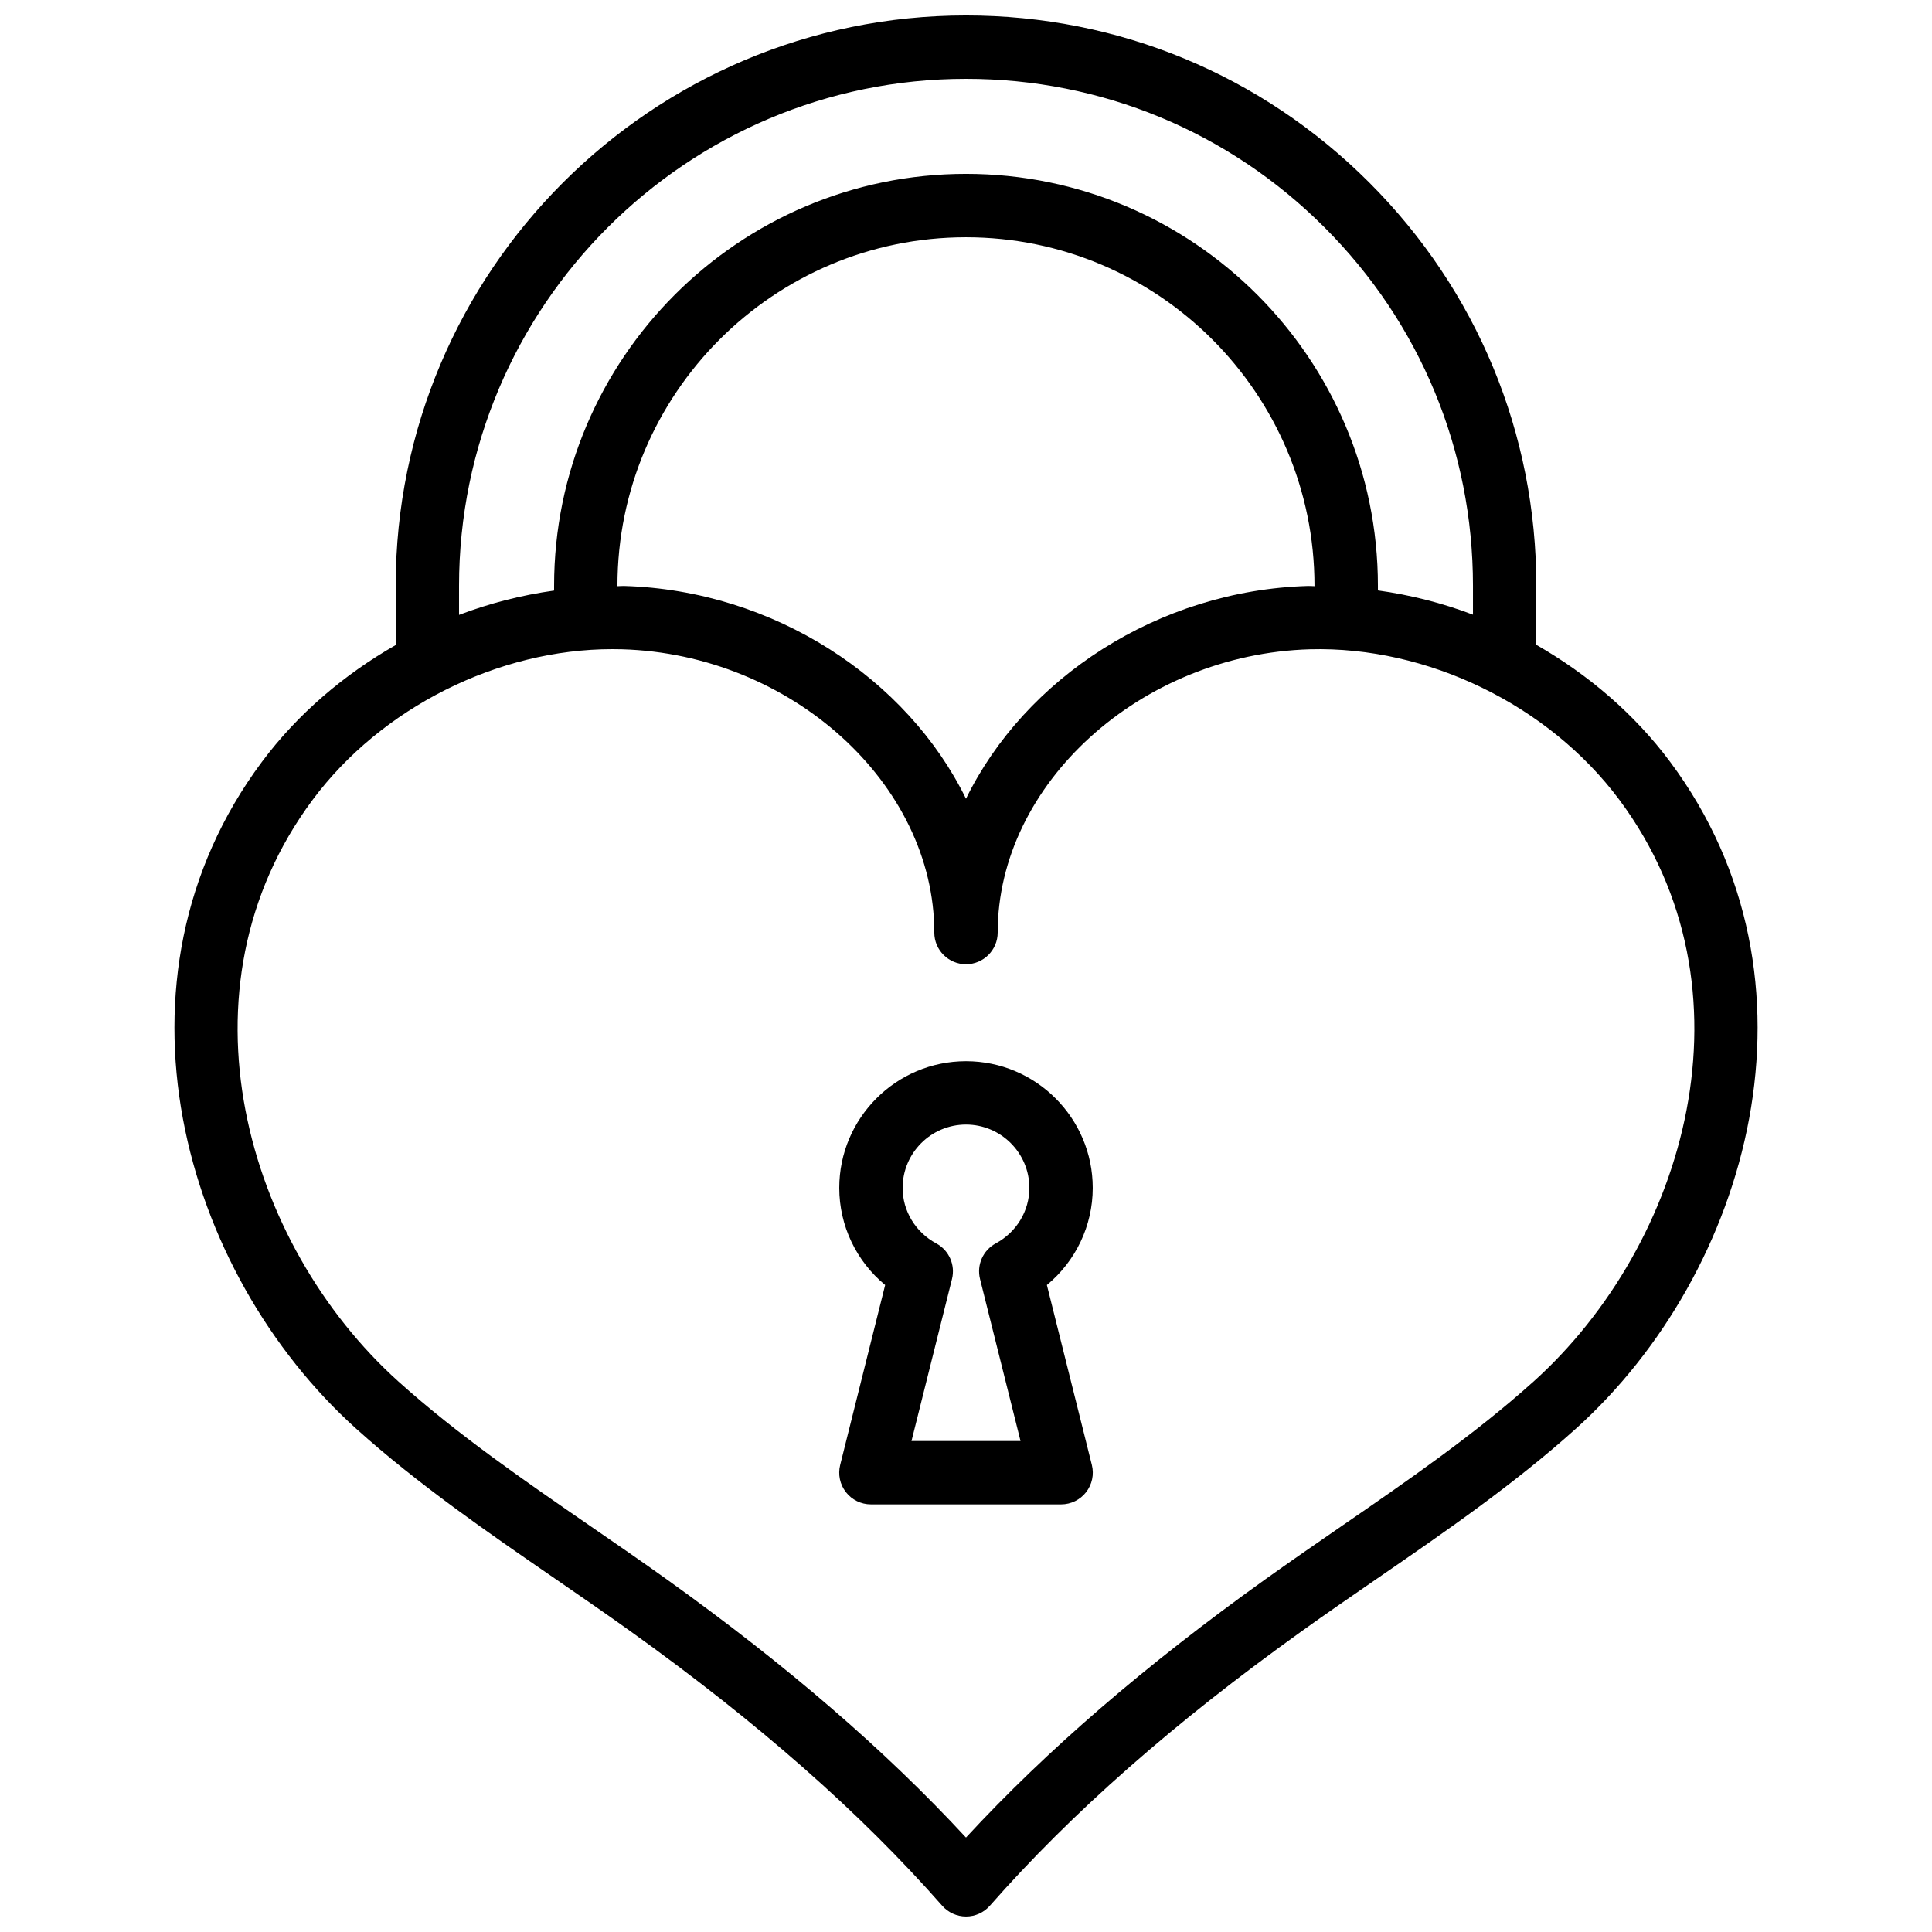 <?xml version="1.0" encoding="UTF-8"?>
<!-- Uploaded to: SVG Repo, www.svgrepo.com, Generator: SVG Repo Mixer Tools -->
<svg width="800px" height="800px" version="1.1" viewBox="144 144 512 512" xmlns="http://www.w3.org/2000/svg">
 <defs>
  <clipPath id="a">
   <path d="m190 148.09h420v503.81h-420z"/>
  </clipPath>
 </defs>
 <g clip-path="url(#a)">
  <path d="m551.14 314.9v-15.66c0-40.363-15.723-78.312-44.277-106.87-28.551-28.555-66.5-44.277-106.86-44.277-83.34 0-151.14 67.801-151.14 151.14v15.711c-13.691 7.832-25.949 18.215-35.445 30.949-43.098 57.828-21.121 135.29 25.02 176.77 16.387 14.73 34.754 27.375 52.52 39.605 6.723 4.629 13.445 9.254 20.051 13.984 33.945 24.309 60.992 48.121 82.691 72.797 1.598 1.812 3.891 2.848 6.309 2.848 2.414 0 4.711-1.039 6.305-2.848 21.703-24.676 48.75-48.488 82.691-72.797 6.613-4.738 13.34-9.367 20.074-14.004 17.758-12.223 36.117-24.863 52.496-39.586 46.141-41.48 68.117-118.94 25.02-176.77-9.5-12.746-21.754-23.156-35.445-31zm-285.49-15.66c0-74.078 60.27-134.35 134.35-134.35 35.879 0 69.613 13.977 94.992 39.355 25.383 25.375 39.359 59.109 39.359 94.992v7.656c-8.137-3.094-16.582-5.234-25.191-6.426v-1.23c0-60.191-48.965-109.16-109.16-109.16-60.191 0-109.16 48.965-109.16 109.16v1.266c-8.602 1.207-17.047 3.352-25.191 6.449zm226.71 0.098c-0.562 0.008-1.125-0.074-1.688-0.055-39.875 1.152-75.152 24.633-90.676 56.395-15.527-31.762-50.805-55.242-90.676-56.395-0.562-0.016-1.125 0.066-1.688 0.059l-0.004-0.102c0-50.93 41.434-92.363 92.363-92.363 50.93 0 92.363 41.434 92.363 92.363zm57.98 210.84c-15.57 13.996-33.477 26.32-50.789 38.242-6.824 4.699-13.633 9.391-20.336 14.188-31.805 22.773-57.809 45.211-79.219 68.363-21.41-23.152-47.418-45.59-79.219-68.367-6.691-4.793-13.492-9.477-20.305-14.164-17.328-11.926-35.238-24.254-50.82-38.262-40.539-36.445-60.148-104.1-22.781-154.24 18.207-24.434 49.145-39.906 79.418-39.906 0.848 0 1.699 0.012 2.547 0.035 44.863 1.297 82.762 35.676 82.762 75.066 0 4.637 3.758 8.398 8.398 8.398 4.637 0 8.398-3.758 8.398-8.398 0-39.395 37.902-73.773 82.762-75.066 31.137-0.84 63.246 14.75 81.965 39.867 37.363 50.141 17.758 117.8-22.781 154.25z"/>
 </g>
 <path d="m400 425.23c-18.52 0-33.586 15.066-33.586 33.586 0 10.039 4.535 19.422 12.16 25.73l-11.922 47.695c-0.629 2.508-0.062 5.164 1.531 7.203 1.59 2.039 4.031 3.231 6.617 3.231h50.406c2.586 0 5.027-1.191 6.617-3.231 1.59-2.039 2.156-4.695 1.531-7.203l-11.922-47.695c7.617-6.309 12.152-15.688 12.152-25.73 0-18.52-15.066-33.586-33.586-33.586zm3.715 57.719 10.734 42.934-28.898 0.004 10.734-42.934c0.93-3.727-0.781-7.609-4.164-9.43-5.5-2.965-8.918-8.598-8.918-14.707 0-9.262 7.531-16.793 16.793-16.793 9.262 0 16.793 7.531 16.793 16.793 0 6.109-3.414 11.742-8.914 14.703-3.379 1.82-5.094 5.703-4.16 9.43z"/>
</svg>